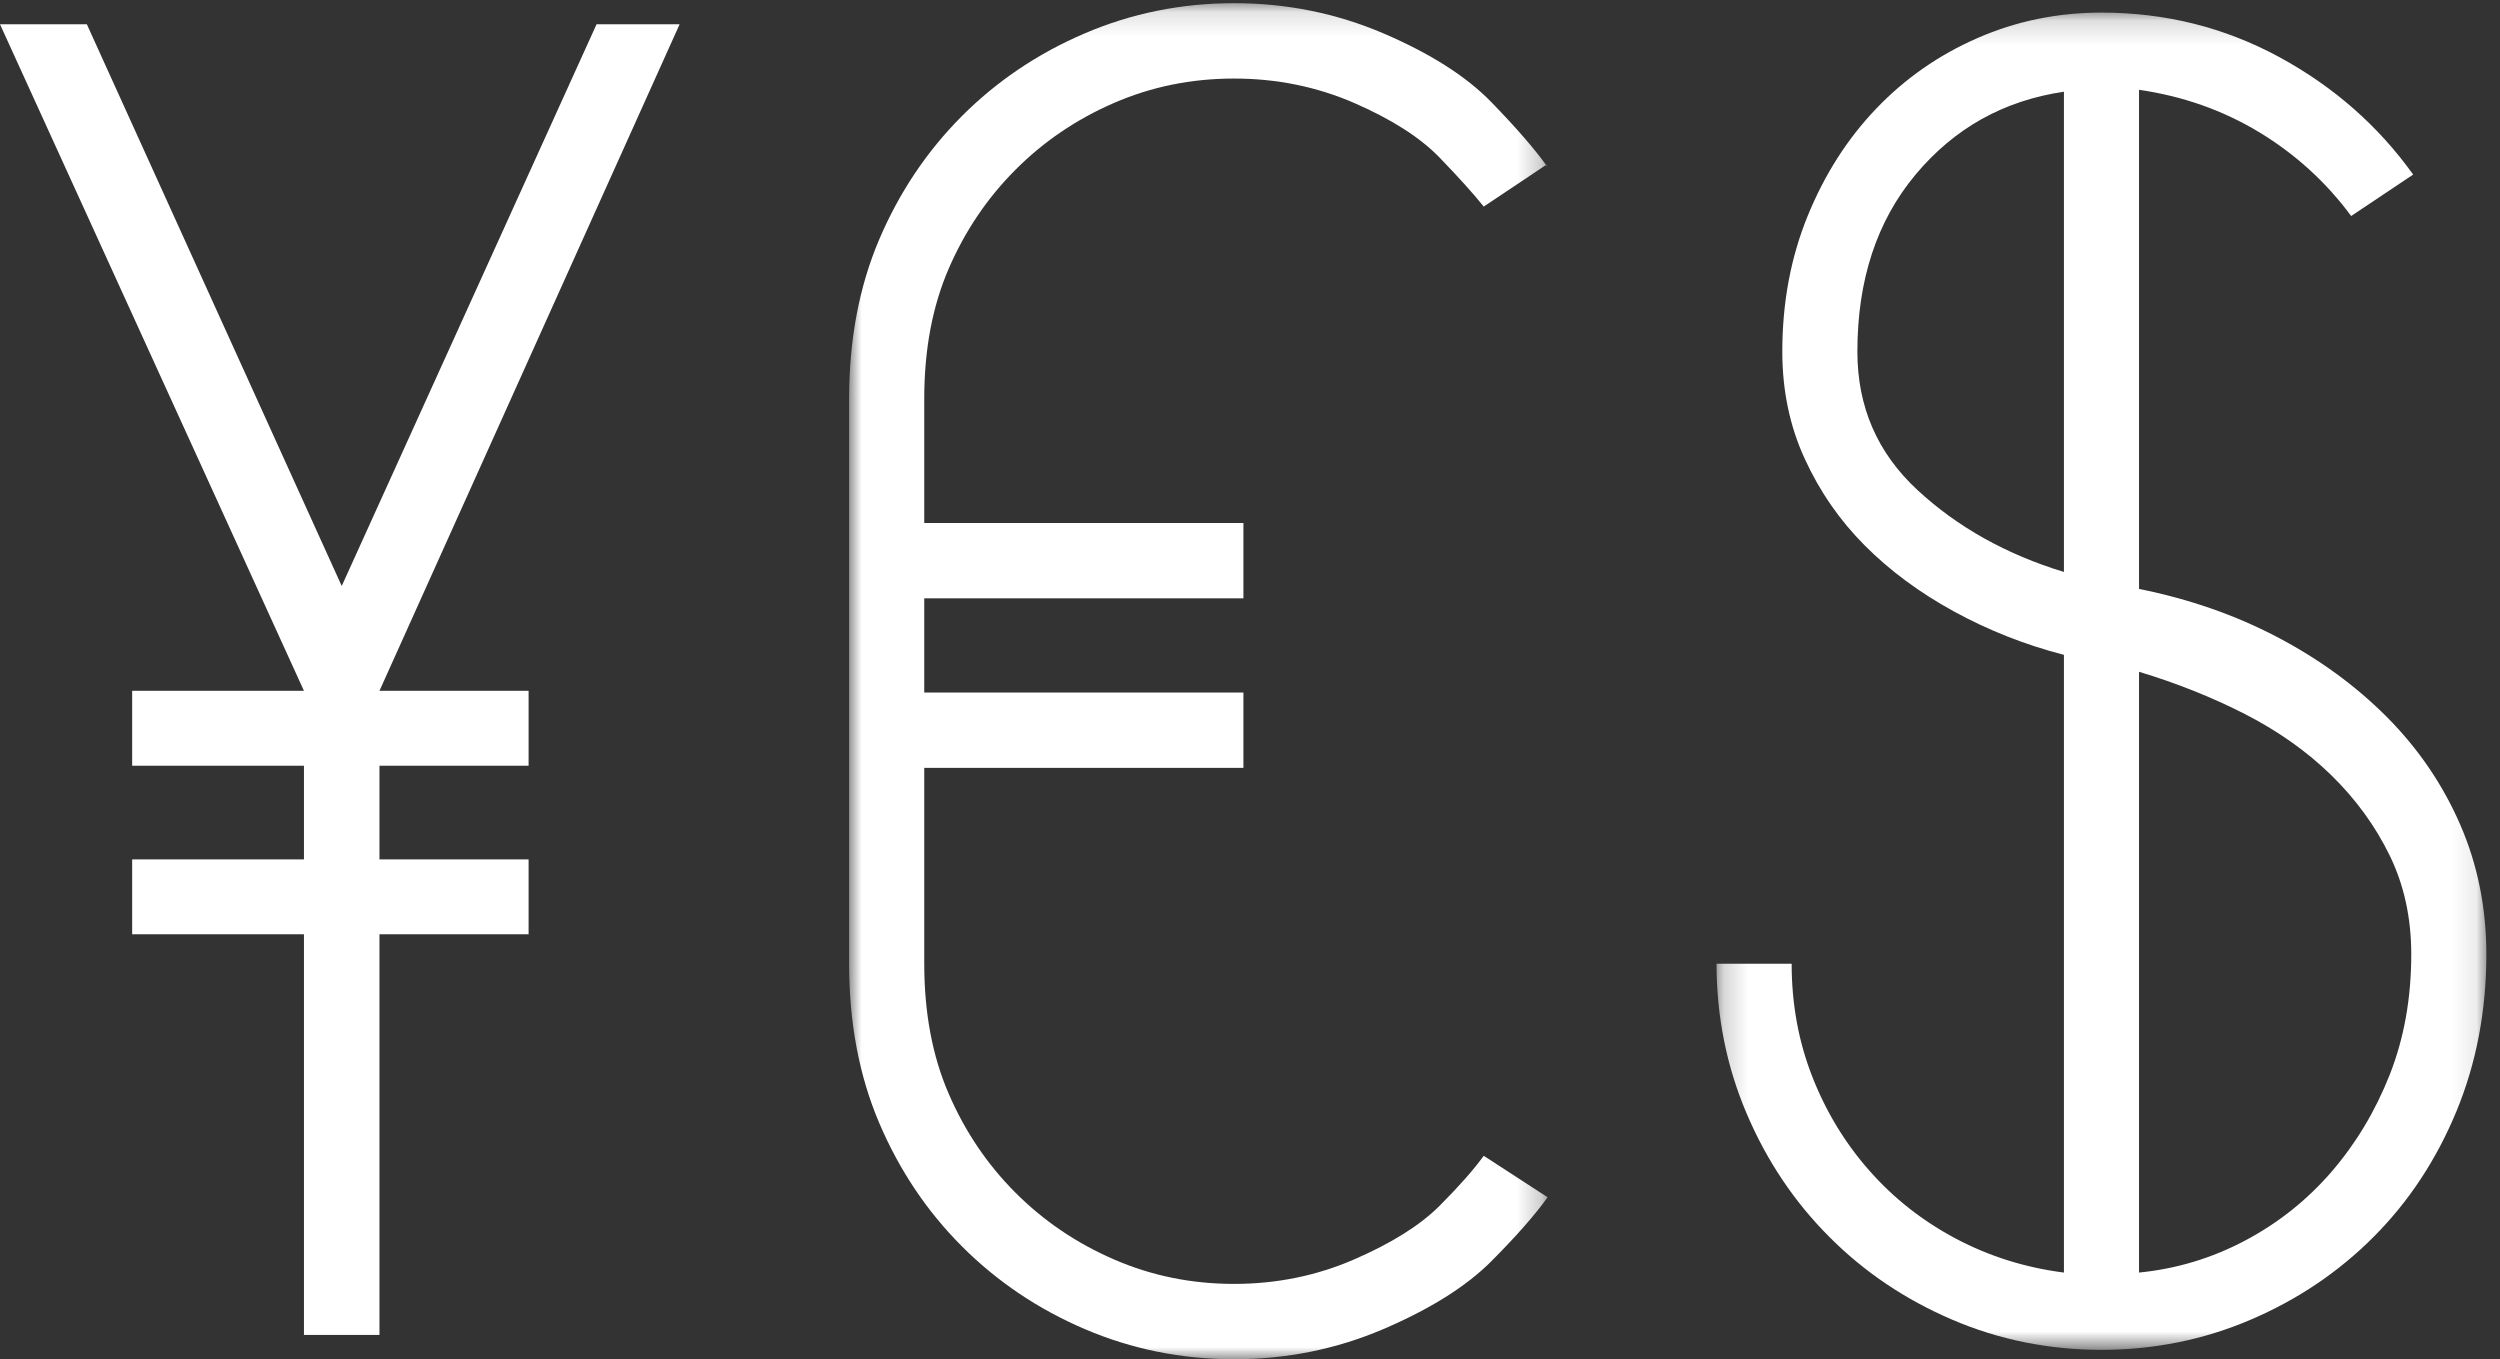 <svg xmlns="http://www.w3.org/2000/svg" xmlns:xlink="http://www.w3.org/1999/xlink" width="103" height="56" viewBox="0 0 103 56">
  <rect x="0" y="0" width="103" height="56" fill="#333333" stroke="none"/>
  <defs>
    <polygon id="yesasso-logo-header-a" points=".984 .132 29.761 .132 29.761 56 .984 56"/>
    <polygon id="yesasso-logo-header-c" points=".192 .162 31.908 .162 31.908 55.256 .192 55.256"/>
  </defs>
  <g fill="none" fill-rule="evenodd" transform="translate(0 -.638)">
    <polygon fill="#FFF" points="24.578 1.638 14.079 24.781 3.578 1.638 0 1.638 12.523 29.1 5.445 29.1 5.445 32.186 12.523 32.186 12.523 36.045 5.445 36.045 5.445 39.129 12.523 39.129 12.523 55.638 15.634 55.638 15.634 39.129 21.778 39.129 21.778 36.045 15.634 36.045 15.634 32.186 21.778 32.186 21.778 29.1 15.634 29.1 28 1.638"/>
    <g transform="translate(34 .638)">
      <mask id="yesasso-logo-header-b" fill="#fff">
        <use xlink:href="#yesasso-logo-header-a"/>
      </mask>
      <path fill="#FFF" d="M17.229,24.652 L4.079,24.652 L4.079,28.532 L17.229,28.532 L17.229,31.636 L4.079,31.636 L4.079,39.705 C4.079,41.723 4.414,43.508 5.085,45.059 C5.755,46.612 6.671,47.969 7.832,49.133 C8.991,50.296 10.345,51.215 11.892,51.887 C13.438,52.56 15.089,52.897 16.842,52.897 C18.594,52.897 20.246,52.56 21.793,51.887 C23.34,51.215 24.512,50.48 25.314,49.676 C26.113,48.874 26.717,48.19 27.13,47.619 L29.761,49.327 C29.245,50.052 28.472,50.93 27.44,51.966 C26.408,53.001 24.926,53.931 22.993,54.759 C21.058,55.585 19.008,56.001 16.842,56.001 C14.678,56.001 12.626,55.585 10.693,54.759 C8.76,53.931 7.07,52.792 5.626,51.344 C4.181,49.896 3.048,48.202 2.222,46.262 C1.397,44.322 0.984,42.137 0.984,39.705 L0.984,16.426 C0.984,13.996 1.397,11.811 2.222,9.869 C3.048,7.931 4.181,6.237 5.626,4.787 C7.07,3.339 8.76,2.201 10.693,1.374 C12.626,0.546 14.678,0.131 16.842,0.131 C19.008,0.131 21.058,0.546 22.993,1.374 C24.926,2.201 26.408,3.145 27.44,4.205 C28.472,5.266 29.245,6.158 29.761,6.883 L29.684,6.805 L27.13,8.511 C26.717,7.996 26.113,7.323 25.314,6.495 C24.512,5.667 23.34,4.916 21.793,4.243 C20.246,3.571 18.594,3.236 16.842,3.236 C15.089,3.236 13.438,3.571 11.892,4.243 C10.345,4.916 8.991,5.835 7.832,7 C6.671,8.163 5.755,9.521 5.085,11.072 C4.414,12.625 4.079,14.41 4.079,16.426 L4.079,21.548 L17.229,21.548 L17.229,24.652 Z" mask="url(#yesasso-logo-header-b)"/>
      <g transform="translate(36.53 .357)">
        <mask id="yesasso-logo-header-d" fill="#fff">
          <use xlink:href="#yesasso-logo-header-c"/>
        </mask>
        <path fill="#FFF" d="M28.814,38.96 C28.814,37.461 28.517,36.102 27.925,34.888 C27.331,33.672 26.531,32.571 25.526,31.588 C24.521,30.606 23.334,29.766 21.968,29.065 C20.601,28.368 19.144,27.787 17.598,27.32 L17.598,52.073 C19.144,51.918 20.601,51.48 21.968,50.754 C23.334,50.031 24.521,49.086 25.526,47.923 C26.531,46.758 27.331,45.427 27.925,43.926 C28.517,42.426 28.814,40.771 28.814,38.96 L28.814,38.96 Z M5.994,14.13 C5.994,16.406 6.819,18.307 8.47,19.833 C10.12,21.36 12.131,22.485 14.504,23.208 L14.504,3.422 C12.028,3.785 9.99,4.922 8.392,6.835 C6.793,8.75 5.994,11.181 5.994,14.13 L5.994,14.13 Z M3.286,39.348 C3.286,41.004 3.569,42.555 4.137,44.003 C4.704,45.453 5.492,46.746 6.497,47.884 C7.502,49.022 8.689,49.953 10.055,50.677 C11.422,51.401 12.904,51.868 14.504,52.073 L14.504,26.623 C12.904,26.209 11.396,25.614 9.978,24.838 C8.559,24.062 7.334,23.156 6.303,22.122 C5.271,21.088 4.447,19.899 3.829,18.553 C3.209,17.208 2.901,15.733 2.901,14.13 C2.901,12.112 3.249,10.25 3.945,8.543 C4.641,6.835 5.581,5.362 6.769,4.12 C7.954,2.879 9.346,1.908 10.944,1.21 C12.543,0.511 14.245,0.162 16.05,0.162 C18.68,0.162 21.117,0.772 23.36,1.986 C25.603,3.202 27.447,4.817 28.892,6.835 L26.338,8.543 C25.307,7.146 24.043,5.995 22.548,5.09 C21.052,4.185 19.401,3.604 17.598,3.343 L17.598,23.907 C19.66,24.321 21.555,24.98 23.283,25.886 C25.011,26.791 26.519,27.89 27.808,29.182 C29.096,30.477 30.103,31.951 30.826,33.606 C31.547,35.262 31.908,37.047 31.908,38.96 C31.908,41.288 31.495,43.448 30.671,45.439 C29.845,47.432 28.71,49.151 27.266,50.599 C25.822,52.049 24.134,53.186 22.199,54.014 C20.267,54.842 18.216,55.256 16.05,55.256 C13.884,55.256 11.834,54.842 9.901,54.014 C7.968,53.186 6.276,52.049 4.834,50.599 C3.389,49.151 2.255,47.457 1.43,45.517 C0.605,43.577 0.192,41.52 0.192,39.348 L3.286,39.348 Z" mask="url(#yesasso-logo-header-d)"/>
      </g>
    </g>
  </g>
</svg>
